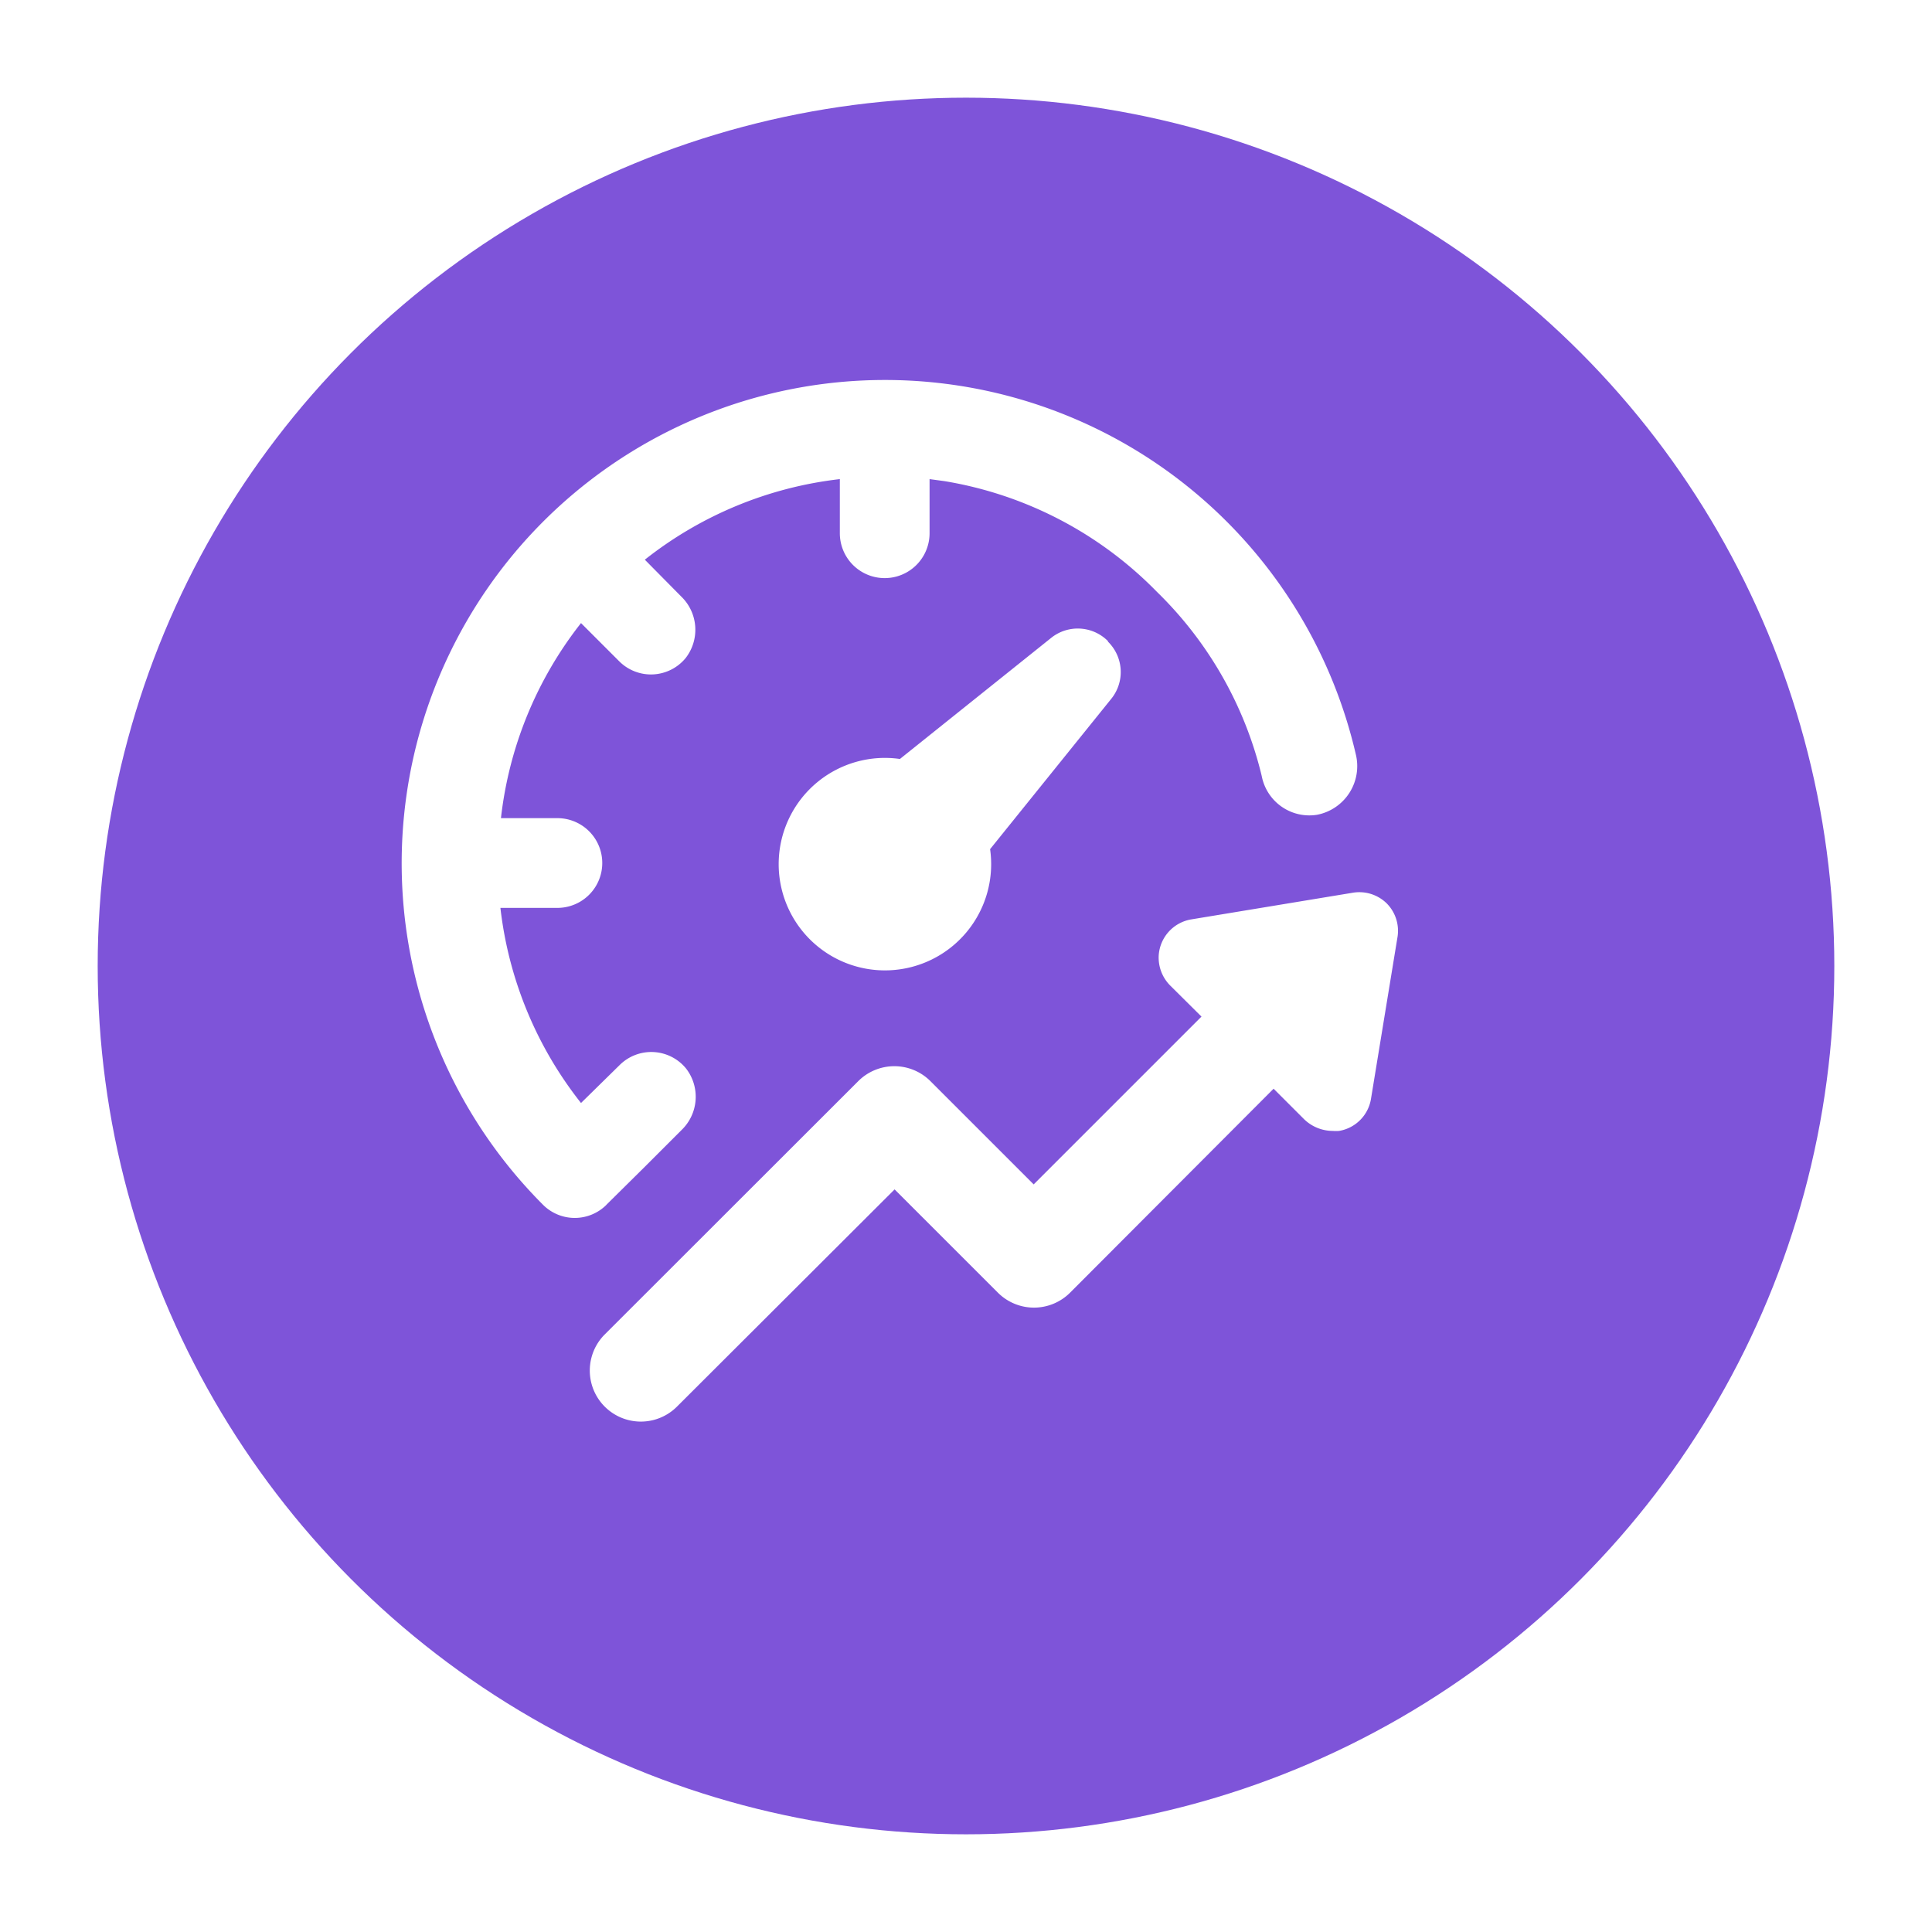 <svg xmlns="http://www.w3.org/2000/svg" xmlns:xlink="http://www.w3.org/1999/xlink" width="89" height="89" viewBox="0 0 89 89">
  <defs>
    <filter id="Ellipse_3" x="0" y="0" width="89" height="89" filterUnits="userSpaceOnUse">
      <feOffset dx="3" dy="3" input="SourceAlpha"/>
      <feGaussianBlur stdDeviation="1.5" result="blur"/>
      <feFlood flood-opacity="0.161"/>
      <feComposite operator="in" in2="blur"/>
      <feComposite in="SourceGraphic"/>
    </filter>
  </defs>
  <g id="performance" transform="translate(-151.5 -17.5)">
    <g transform="matrix(1, 0, 0, 1, 151.5, 17.5)" filter="url(#Ellipse_3)">
      <circle id="Ellipse_3-2" data-name="Ellipse 3" cx="40" cy="40" r="40" transform="translate(1.5 1.5)" fill="#7e54d9"/>
    </g>
    <g id="performance_icon" data-name="performance icon" transform="translate(166 33.011)">
      <path id="Path_567" data-name="Path 567" d="M48.52,25.109a1.793,1.793,0,0,1,.49,1.563l-1.22,7.445a1.788,1.788,0,0,1-1.469,1.469,1.7,1.7,0,0,1-.284,0,1.9,1.9,0,0,1-1.332-.544l-1.4-1.4-9.375,9.395a2.351,2.351,0,0,1-3.326,0L25.846,38.28,15.8,48.307a2.352,2.352,0,0,1-3.326-3.326L24.171,33.294a2.351,2.351,0,0,1,3.326,0l4.756,4.756,7.73-7.73-1.416-1.406a1.827,1.827,0,0,1-.554-1.421,1.8,1.8,0,0,1,1.5-1.651l7.445-1.229a1.734,1.734,0,0,1,.294-.024A1.8,1.8,0,0,1,48.52,25.109ZM12.572,38.986l1.763-1.744,1.7-1.7a2.126,2.126,0,0,0,.2-2.836,2.067,2.067,0,0,0-3.057-.152L11.4,34.3a17.732,17.732,0,0,1-3.713-8.988h2.625a2.067,2.067,0,1,0,0-4.134h-2.6A17.727,17.727,0,0,1,11.4,12.192l1.763,1.763a2.067,2.067,0,0,0,3.057-.152,2.126,2.126,0,0,0-.2-2.831l-1.68-1.7A17.727,17.727,0,0,1,23.323,5.56V8.053a2.067,2.067,0,1,0,4.134,0V5.56l.686.093a17.7,17.7,0,0,1,9.748,5.06l.078.078a17.575,17.575,0,0,1,4.776,8.391l.024.108A2.234,2.234,0,0,0,45.3,21.024a2.283,2.283,0,0,0,1.793-2.782A22.263,22.263,0,1,0,9.652,38.991a2.067,2.067,0,0,0,2.919,0ZM35.677,13.025a1.959,1.959,0,0,0-2.63-.142l-6.956,5.569a4.894,4.894,0,1,0,4.154,4.154l5.574-6.916a1.959,1.959,0,0,0-.147-2.645Z" transform="translate(0.865 1)" fill="#fff"/>
    </g>
  </g>
</svg>
